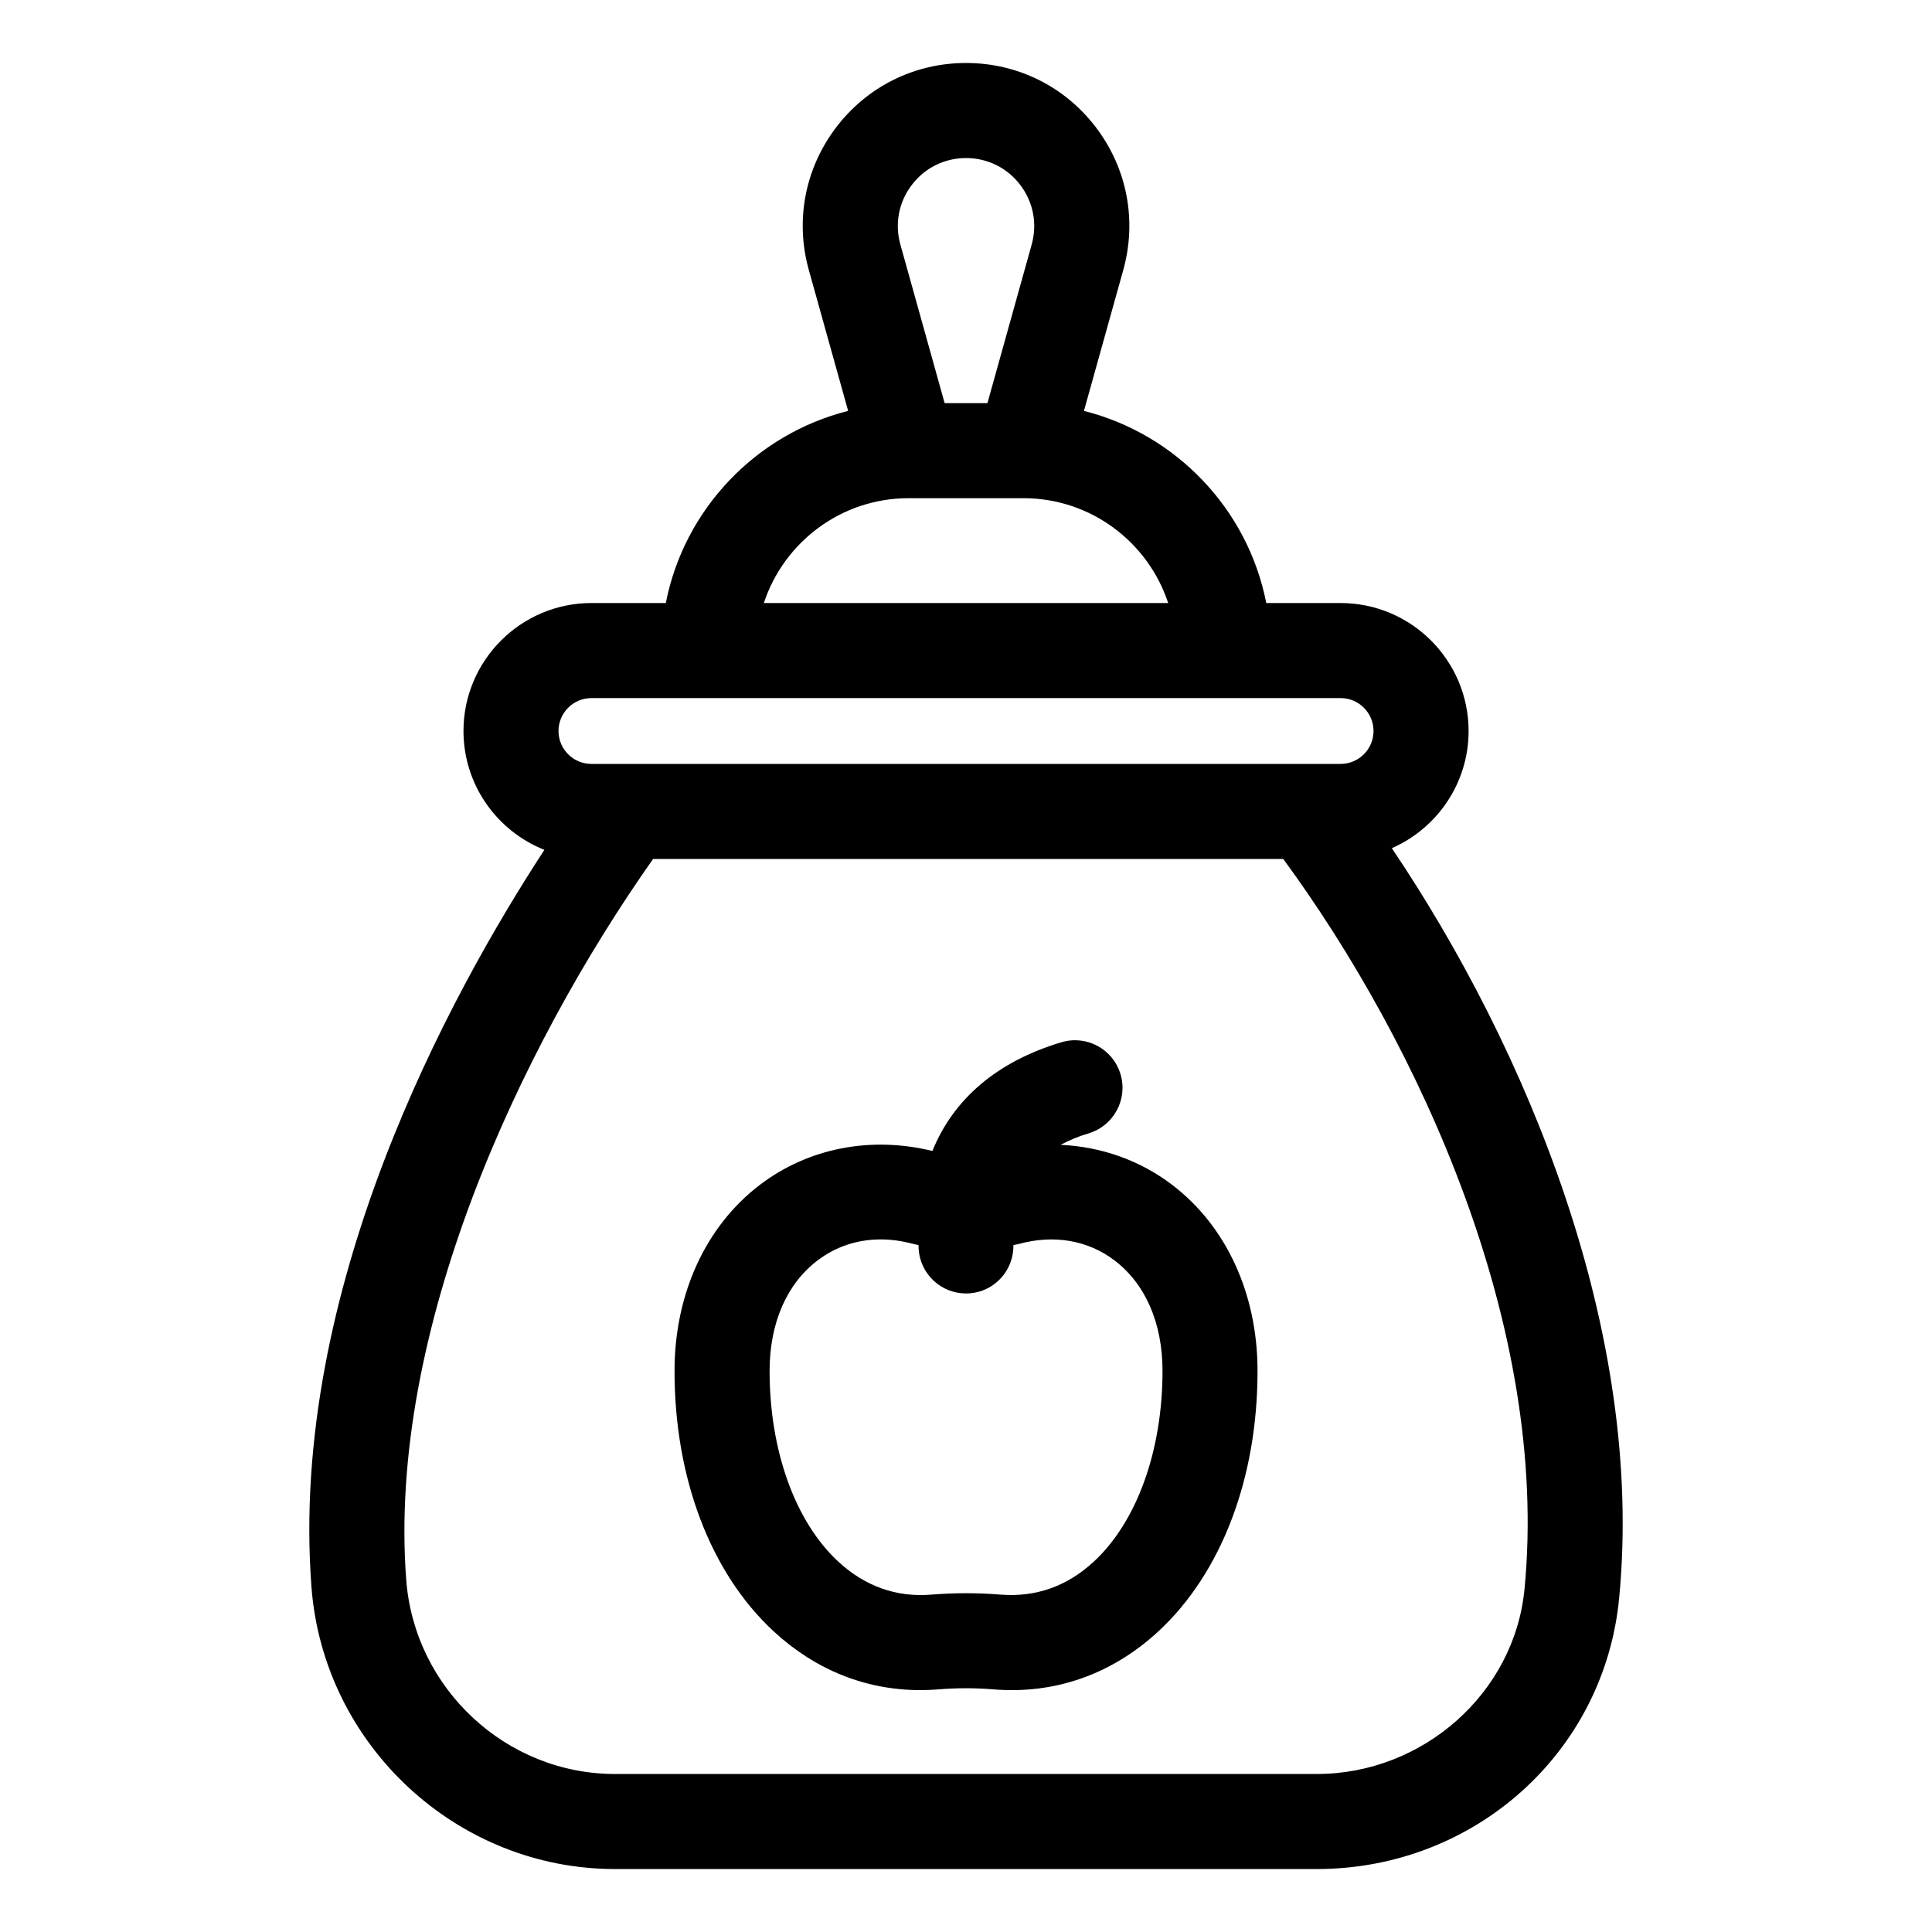 <?xml version="1.0" encoding="UTF-8"?>
<!-- Uploaded to: SVG Repo, www.svgrepo.com, Generator: SVG Repo Mixer Tools -->
<svg fill="#000000" width="800px" height="800px" version="1.1" viewBox="144 144 512 512" xmlns="http://www.w3.org/2000/svg">
 <g>
  <path d="m512.85 368.78c11.961-5.246 20.344-17.184 20.344-31.055 0-18.699-15.211-33.914-33.91-33.914h-19.711c-4.871-24.91-23.891-44.75-48.316-50.918l10.414-37.316c3.664-13.141 1.039-26.906-7.207-37.781-8.25-10.871-20.809-17.105-34.453-17.105s-26.203 6.234-34.453 17.102c-8.246 10.875-10.875 24.641-7.207 37.781l10.414 37.316c-24.426 6.164-43.445 26.008-48.316 50.918h-19.711c-18.695 0-33.91 15.211-33.91 33.914 0 14.289 8.898 26.52 21.438 31.5-25.176 38.562-67.734 116.54-61.723 195.39 3.199 41.891 38.527 74.703 80.434 74.703h185.98c41.711 0 76.156-30.812 80.121-71.676 6.887-70.949-24.695-146.11-60.227-198.86zm-127.23-175.75c3.445-4.543 8.691-7.144 14.387-7.144 5.699 0 10.941 2.602 14.387 7.144 3.449 4.535 4.547 10.289 3.012 15.777l-11.727 42.027h-11.34l-11.727-42.027c-1.539-5.488-0.441-11.242 3.008-15.777zm-0.844 82.996h30.434c0.012 0 0.023 0.004 0.035 0.004s0.023-0.004 0.035-0.004c17.852 0.016 33 11.684 38.305 27.785l-107.16 0.004c5.309-16.113 20.48-27.789 38.348-27.789zm-84.047 52.977h198.55c4.809 0 8.719 3.91 8.719 8.723 0 4.809-3.91 8.719-8.719 8.719h-198.55c-4.809 0-8.719-3.91-8.719-8.719 0.004-4.809 3.914-8.723 8.719-8.723zm247.27 236.21c-2.664 27.43-26.844 48.914-55.051 48.914h-185.98c-28.816 0-53.113-22.586-55.312-51.43-5.008-65.609 29.855-140.63 65.422-191.06h167c35.984 49.051 70.672 124.04 63.926 193.57z"/>
  <path d="m454.59 457.96c-8.574-6.516-18.828-10.082-29.531-10.57 2.195-1.152 4.598-2.195 7.422-3.039 6.668-1.988 10.453-9.004 8.469-15.672-1.988-6.668-9.004-10.477-15.672-8.469-17.012 5.078-28.602 15.02-34.184 28.809-16.281-3.988-32.832-0.809-45.668 8.938-14.355 10.914-22.617 28.828-22.668 49.145-0.055 28.531 9.539 53.781 26.328 69.273 11.066 10.211 24.402 15.523 38.832 15.523 1.629 0 3.277-0.07 4.93-0.207 4.754-0.383 9.57-0.383 14.312 0 16.309 1.367 31.453-3.949 43.77-15.316 16.785-15.492 26.383-40.742 26.328-69.273v-0.004c-0.051-20.309-8.309-38.223-22.668-49.137zm-20.746 99.906c-7.098 6.547-15.352 9.445-24.621 8.727-6.109-0.5-12.316-0.5-18.434 0-9.18 0.758-17.52-2.176-24.613-8.727-11.453-10.566-18.27-29.523-18.223-50.707 0.031-12.582 4.547-22.934 12.719-29.141 4.836-3.676 10.582-5.559 16.719-5.559 2.824 0 5.727 0.398 8.664 1.207 0.445 0.121 0.902 0.164 1.352 0.277 0.023 0.387 0.016 0.754 0.043 1.141 0.477 6.633 6.004 11.699 12.551 11.699 0.305 0 0.605-0.012 0.91-0.031 6.711-0.48 11.77-6.148 11.652-12.797 0.473-0.117 0.953-0.164 1.422-0.289 9.289-2.555 18.312-1.012 25.371 4.356 8.172 6.211 12.688 16.562 12.719 29.141 0.031 21.184-6.777 40.137-18.23 50.703z"/>
 </g>
</svg>